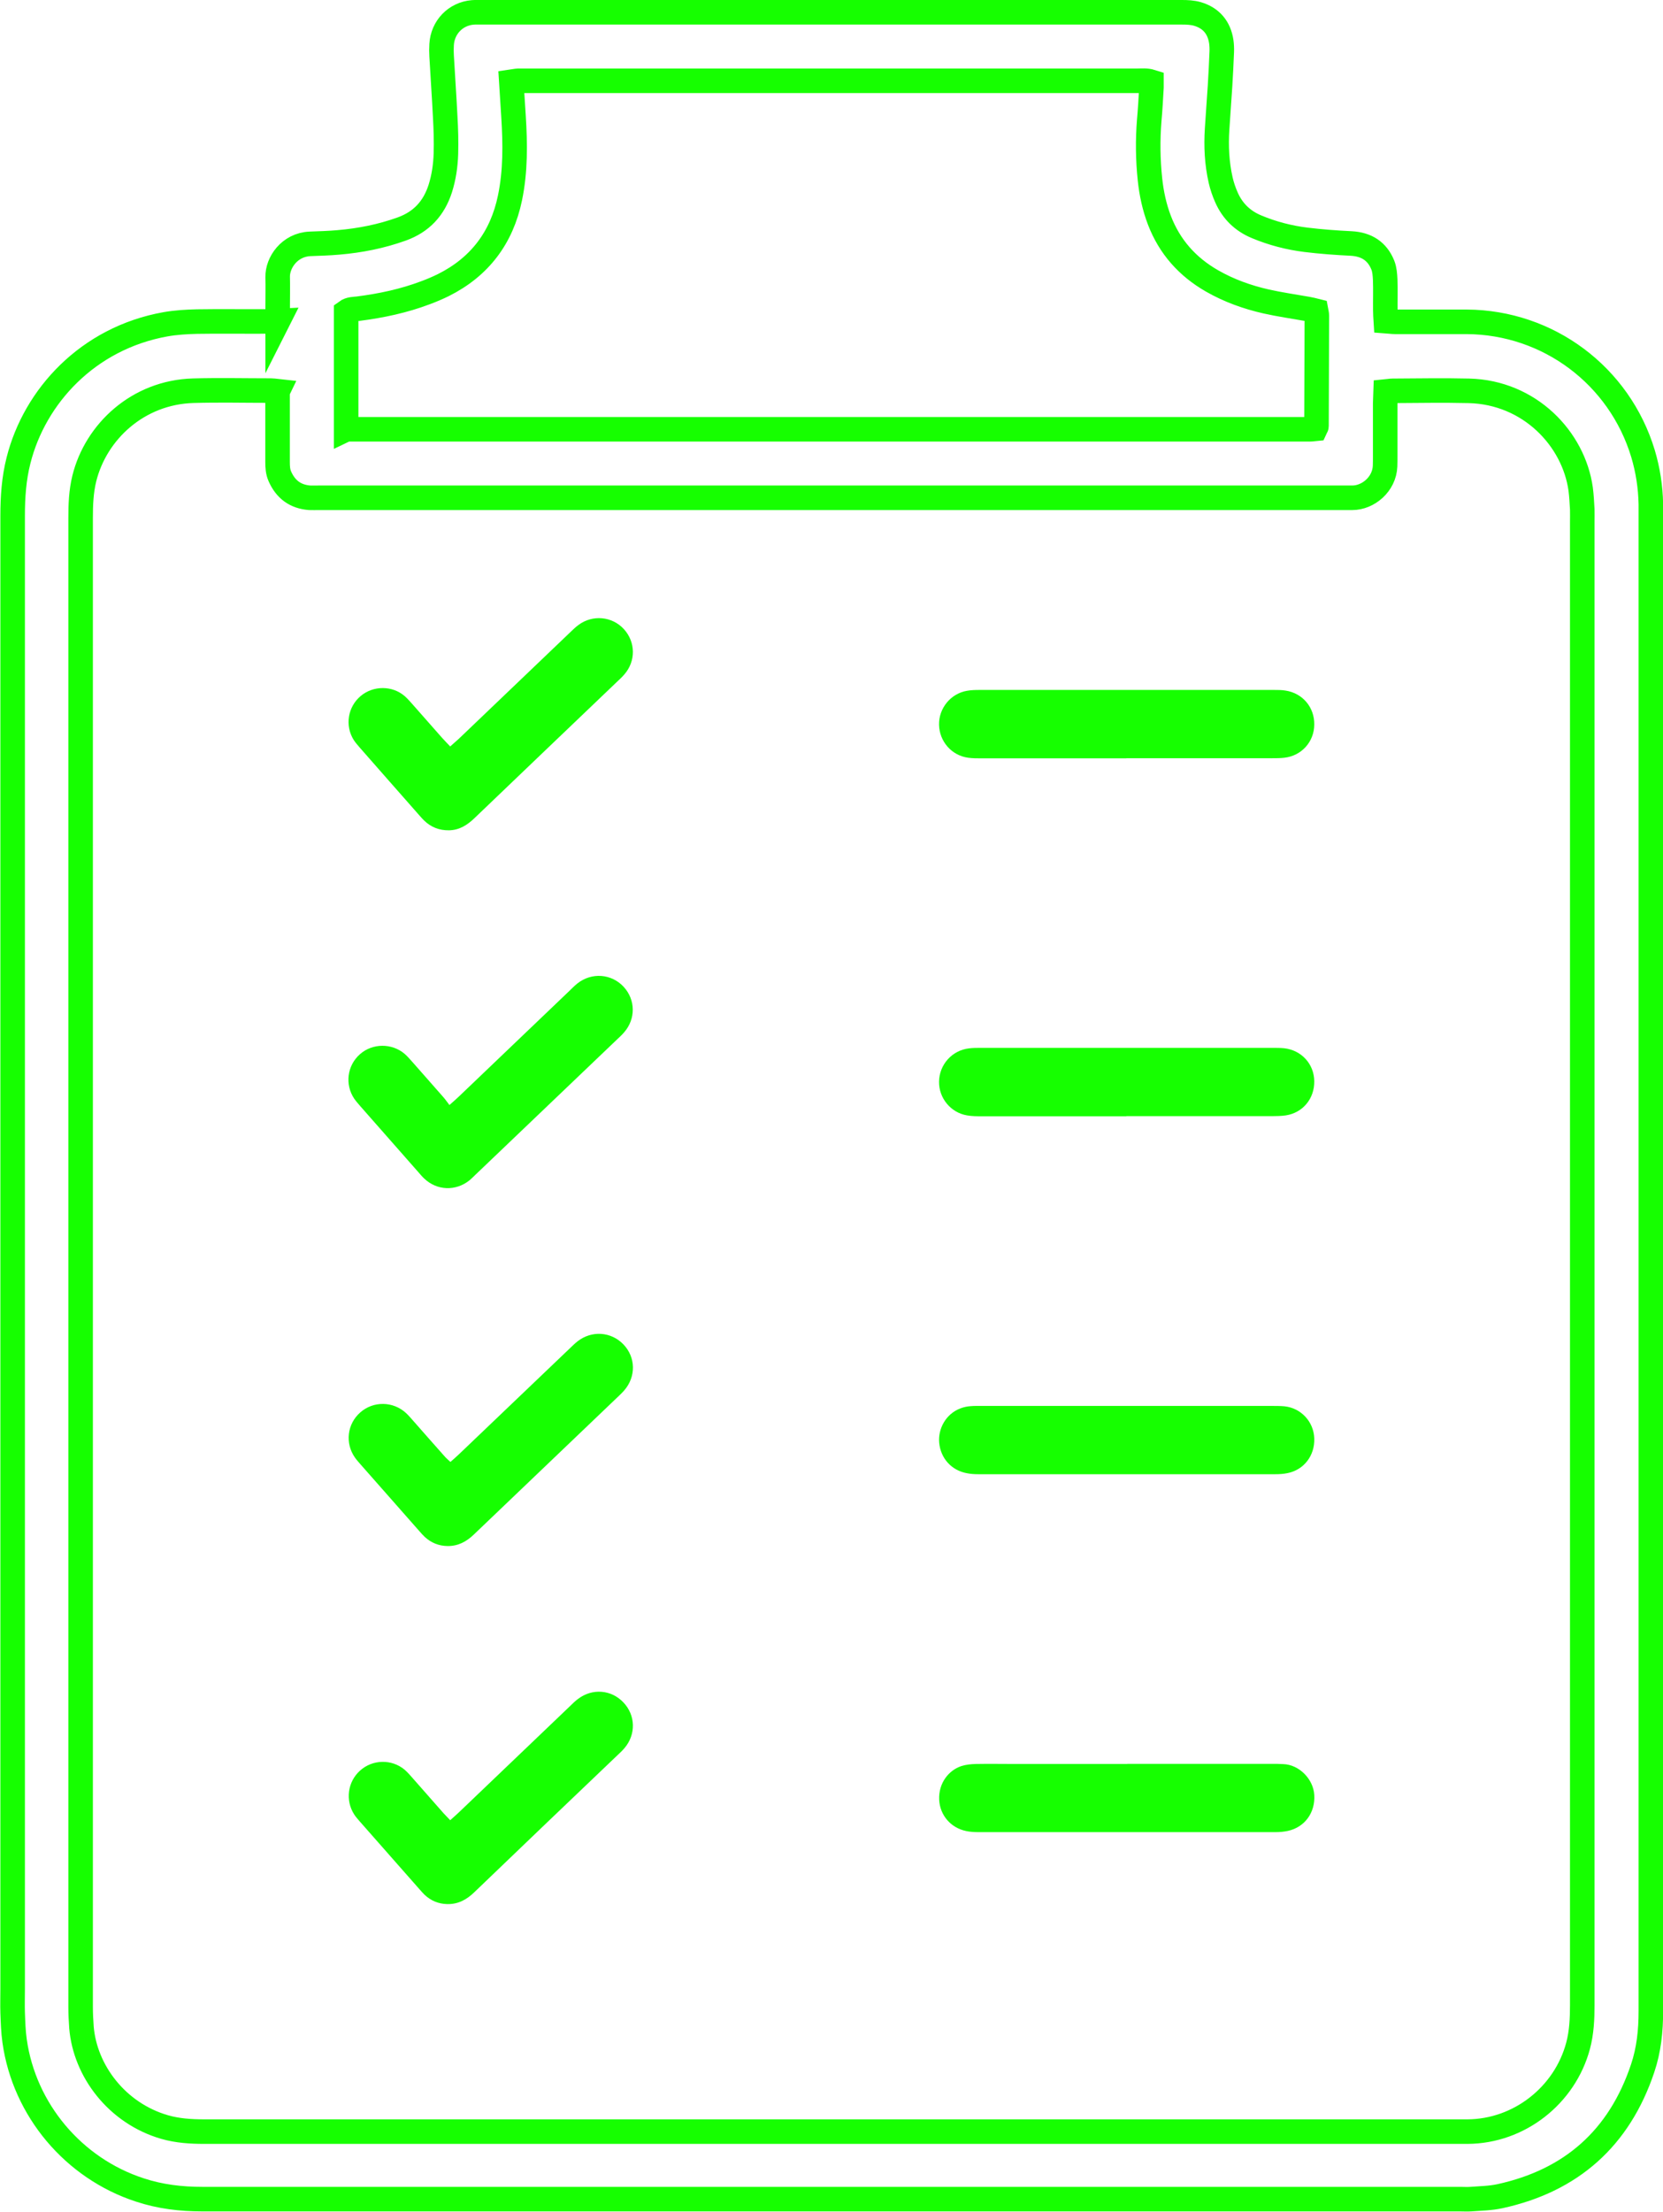 <?xml version="1.0" encoding="UTF-8"?>
<svg id="Calque_2" data-name="Calque 2" xmlns="http://www.w3.org/2000/svg" viewBox="0 0 135.53 180.15">
  <defs>
    <style>
      .cls-1 {
        fill: #16ff00;
      }

      .cls-2 {
        fill: none;
        stroke: #16ff00;
        stroke-miterlimit: 10;
        stroke-width: 2px;
      }
    </style>
  </defs>
  <g id="Calque_1-2" data-name="Calque 1">
    <path class="cls-2" d="m22.63,26.2c0-.52,0-.92,0-1.31,0-.77.02-1.55,0-2.32-.03-1.17.96-2.64,2.64-2.71.77-.03,1.55-.05,2.32-.12,1.76-.15,3.48-.49,5.15-1.09,1.61-.58,2.62-1.68,3.14-3.29.29-.92.43-1.87.46-2.83.03-1.02,0-2.04-.06-3.06-.08-1.64-.2-3.27-.29-4.91-.02-.31-.02-.62,0-.93.08-1.4,1.13-2.5,2.53-2.62.25-.02.49-.01.74-.01,19.02,0,38.04,0,57.06,0,.43,0,.87.02,1.28.14,1.11.33,1.76,1.11,1.93,2.25.04.27.05.56.04.83-.04.93-.08,1.85-.14,2.78-.07,1.17-.17,2.34-.24,3.52-.09,1.4-.02,2.78.29,4.15.11.48.27.95.47,1.4.49,1.12,1.32,1.93,2.46,2.4,1.29.54,2.64.89,4.02,1.06,1.23.15,2.46.24,3.69.3,1.24.07,2.12.62,2.58,1.77.14.36.17.78.19,1.18.03.83,0,1.67.01,2.5,0,.27.02.55.04.87.28.02.52.06.75.06,1.95,0,3.9,0,5.85,0,6.64.04,12.44,4.38,14.36,10.73.4,1.34.61,2.71.64,4.11,0,.15,0,.31,0,.46,0,40.76,0,81.52,0,122.28,0,1.59-.16,3.15-.67,4.66-1.9,5.67-5.8,9.14-11.63,10.41-.78.17-1.59.18-2.39.24-.28.02-.56,0-.83,0-34.17,0-68.35,0-102.52,0-1.75,0-3.45-.2-5.11-.75-5.4-1.76-9.41-6.52-10.2-12.13-.11-.76-.13-1.54-.16-2.31-.02-.65,0-1.3,0-1.95,0-39.99,0-79.98,0-119.96,0-1.52.1-3.02.48-4.51,1.31-5.2,5.64-9.95,11.98-11.08.85-.15,1.72-.2,2.58-.22,1.86-.03,3.71,0,5.57-.01.3,0,.61-.02,1.02-.04Zm0,5.66c-.27-.03-.42-.05-.57-.05-2.1,0-4.21-.05-6.31.01-4.52.13-7.94,3.35-8.88,7.15-.26,1.06-.3,2.14-.3,3.22,0,30.43,0,60.86,0,91.29,0,9.99,0,19.98,0,29.97,0,.56.03,1.11.07,1.67.29,3.51,2.87,6.98,6.78,8.11,1.05.3,2.12.37,3.21.37,34.05,0,68.09,0,102.14,0,.28,0,.56,0,.83,0,4.21-.02,7.93-2.95,9.01-6.99.29-1.09.34-2.19.34-3.31,0-40.26,0-80.53,0-120.79,0-.34.01-.68,0-1.02-.03-.55-.06-1.11-.13-1.66-.57-4.09-4.15-7.88-9.11-8-2.07-.05-4.14-.01-6.22,0-.17,0-.35.04-.56.06-.01.36-.04.67-.04.97,0,1.42,0,2.84,0,4.27,0,.28,0,.56-.01.83-.06,1.48-1.38,2.58-2.67,2.58-.22,0-.43,0-.65,0-27.86,0-55.72,0-83.59,0-.25,0-.5.01-.74,0-1.16-.09-1.95-.68-2.42-1.74-.17-.38-.19-.78-.19-1.18,0-1.58,0-3.15,0-4.73,0-.31,0-.61,0-1.01Zm5.6,3.1c26.25,0,52.4,0,78.55,0,.15,0,.3-.03.41-.04.05-.11.1-.16.1-.21.01-3,.02-6,.03-8.99,0-.12-.03-.24-.06-.4-.24-.06-.47-.12-.71-.16-1.12-.2-2.26-.36-3.37-.61-1.54-.35-3.02-.88-4.4-1.67-2.01-1.15-3.46-2.78-4.29-4.94-.41-1.07-.65-2.19-.77-3.33-.17-1.6-.19-3.21-.06-4.81.08-.89.13-1.79.18-2.68,0-.15,0-.29,0-.46-.41-.13-.79-.08-1.15-.08-16.63,0-33.27,0-49.9,0-.19,0-.37,0-.56,0-.18.01-.35.05-.56.08.06.97.12,1.89.18,2.82.14,2.23.17,4.45-.29,6.65-.67,3.23-2.47,5.61-5.43,7.09-.47.23-.96.44-1.45.62-1.77.67-3.61,1.06-5.49,1.3-.33.04-.68.02-.98.24v9.59Z"/>
    <path class="cls-1" d="m91.88,114.5c3.93,0,7.85,0,11.78,0,.34,0,.68,0,1.02.03,1.35.14,2.38,1.25,2.43,2.61.05,1.39-.83,2.56-2.17,2.83-.33.07-.67.09-1.01.09-8.07,0-16.14,0-24.21,0-.31,0-.62-.02-.92-.08-1.25-.23-2.14-1.2-2.26-2.49-.1-1.13.54-2.34,1.73-2.79.26-.1.53-.16.81-.18.34-.03.68-.02,1.02-.02,3.93,0,7.85,0,11.78,0Z"/>
    <path class="cls-1" d="m91.8,90.91c-3.93,0-7.85,0-11.78,0-.4,0-.81,0-1.2-.07-1.34-.22-2.31-1.41-2.29-2.75.02-1.39,1.06-2.55,2.44-2.71.31-.04.62-.04.93-.04,7.94,0,15.89,0,23.83,0,.31,0,.62,0,.93.03,1.41.16,2.43,1.28,2.45,2.68.02,1.42-.93,2.58-2.33,2.79-.36.05-.74.06-1.11.06-3.96,0-7.91,0-11.87,0Z"/>
    <path class="cls-1" d="m91.87,143.65c3.93,0,7.85,0,11.78,0,.31,0,.62,0,.93.02,1.29.04,2.45,1.21,2.53,2.51.09,1.43-.77,2.63-2.15,2.93-.33.07-.67.1-1.01.1-8.07,0-16.14,0-24.21,0-.34,0-.68-.02-1.01-.09-1.24-.26-2.13-1.28-2.19-2.55-.06-1.36.78-2.4,1.81-2.74.37-.12.79-.16,1.18-.17,1.08-.02,2.16,0,3.25,0,3.03,0,6.06,0,9.09,0Z"/>
    <path class="cls-1" d="m91.79,61.76c-3.93,0-7.85,0-11.78,0-.37,0-.74,0-1.11-.05-1.34-.18-2.34-1.32-2.37-2.68-.03-1.34.94-2.54,2.27-2.77.33-.06.68-.07,1.02-.07,8.01,0,16.01,0,24.02,0,.31,0,.62,0,.92.05,1.4.21,2.37,1.36,2.35,2.77-.01,1.4-1.03,2.54-2.43,2.7-.34.04-.68.04-1.02.04-3.96,0-7.91,0-11.87,0Z"/>
    <path class="cls-1" d="m36.7,119.07c.26-.23.49-.43.71-.64,3.02-2.88,6.03-5.76,9.05-8.64.2-.19.4-.39.62-.56,1.15-.89,2.71-.78,3.71.24,1.03,1.06,1.06,2.65.07,3.78-.12.14-.26.27-.39.4-3.95,3.78-7.91,7.55-11.86,11.33-.61.58-1.28.94-2.14.93-.71-.01-1.33-.26-1.85-.74-.16-.15-.3-.31-.44-.47-1.59-1.81-3.19-3.62-4.78-5.42-.16-.19-.33-.37-.47-.57-.83-1.18-.64-2.75.44-3.69,1.06-.93,2.67-.91,3.72.06.23.21.42.45.63.68.86.97,1.71,1.95,2.58,2.92.12.13.26.24.42.39Z"/>
    <path class="cls-1" d="m36.69,148.24c.3-.27.53-.47.75-.68,2.99-2.86,5.99-5.72,8.98-8.58.22-.21.44-.44.69-.62,1.16-.88,2.71-.76,3.7.29.99,1.04,1.03,2.6.09,3.71-.16.19-.34.36-.52.53-3.91,3.73-7.82,7.46-11.72,11.21-.63.61-1.32.99-2.22.97-.71-.02-1.32-.27-1.84-.76-.13-.13-.26-.27-.38-.41-1.63-1.85-3.27-3.71-4.9-5.56-.16-.19-.33-.37-.46-.58-.73-1.14-.53-2.64.47-3.55,1.02-.93,2.59-.97,3.65-.08.23.2.44.44.64.67.84.95,1.67,1.9,2.51,2.85.16.18.34.35.57.6Z"/>
    <path class="cls-1" d="m36.62,90c.33-.29.56-.49.78-.7,2.99-2.86,5.99-5.72,8.98-8.58.22-.21.44-.44.68-.63,1.17-.92,2.78-.79,3.77.28.97,1.06.99,2.61.03,3.71-.18.21-.39.4-.59.59-3.84,3.67-7.68,7.34-11.53,11.01-.16.15-.31.31-.47.44-1.13.91-2.67.85-3.71-.15-.16-.15-.3-.32-.44-.48-1.57-1.78-3.15-3.57-4.72-5.36-.18-.21-.37-.42-.53-.65-.78-1.16-.58-2.7.46-3.62,1.02-.91,2.61-.92,3.65-.03.23.2.43.44.64.67.84.95,1.68,1.9,2.51,2.85.16.18.3.39.48.62Z"/>
    <path class="cls-1" d="m36.68,60.8c.26-.24.5-.43.72-.64,2.99-2.86,5.99-5.72,8.98-8.58.25-.23.48-.48.76-.68,1.15-.86,2.74-.71,3.7.33.97,1.06.99,2.62.03,3.71-.18.21-.39.4-.59.59-3.86,3.69-7.73,7.38-11.59,11.08-.6.58-1.25,1-2.11,1.01-.78.01-1.45-.25-2.01-.79-.13-.13-.26-.27-.38-.41-1.61-1.83-3.23-3.66-4.84-5.5-.18-.21-.37-.42-.52-.65-.74-1.18-.49-2.71.58-3.6,1.03-.85,2.57-.85,3.58.03.23.2.43.44.64.67.8.9,1.59,1.81,2.39,2.71.2.23.42.44.66.7Z"/>
  </g>
</svg>